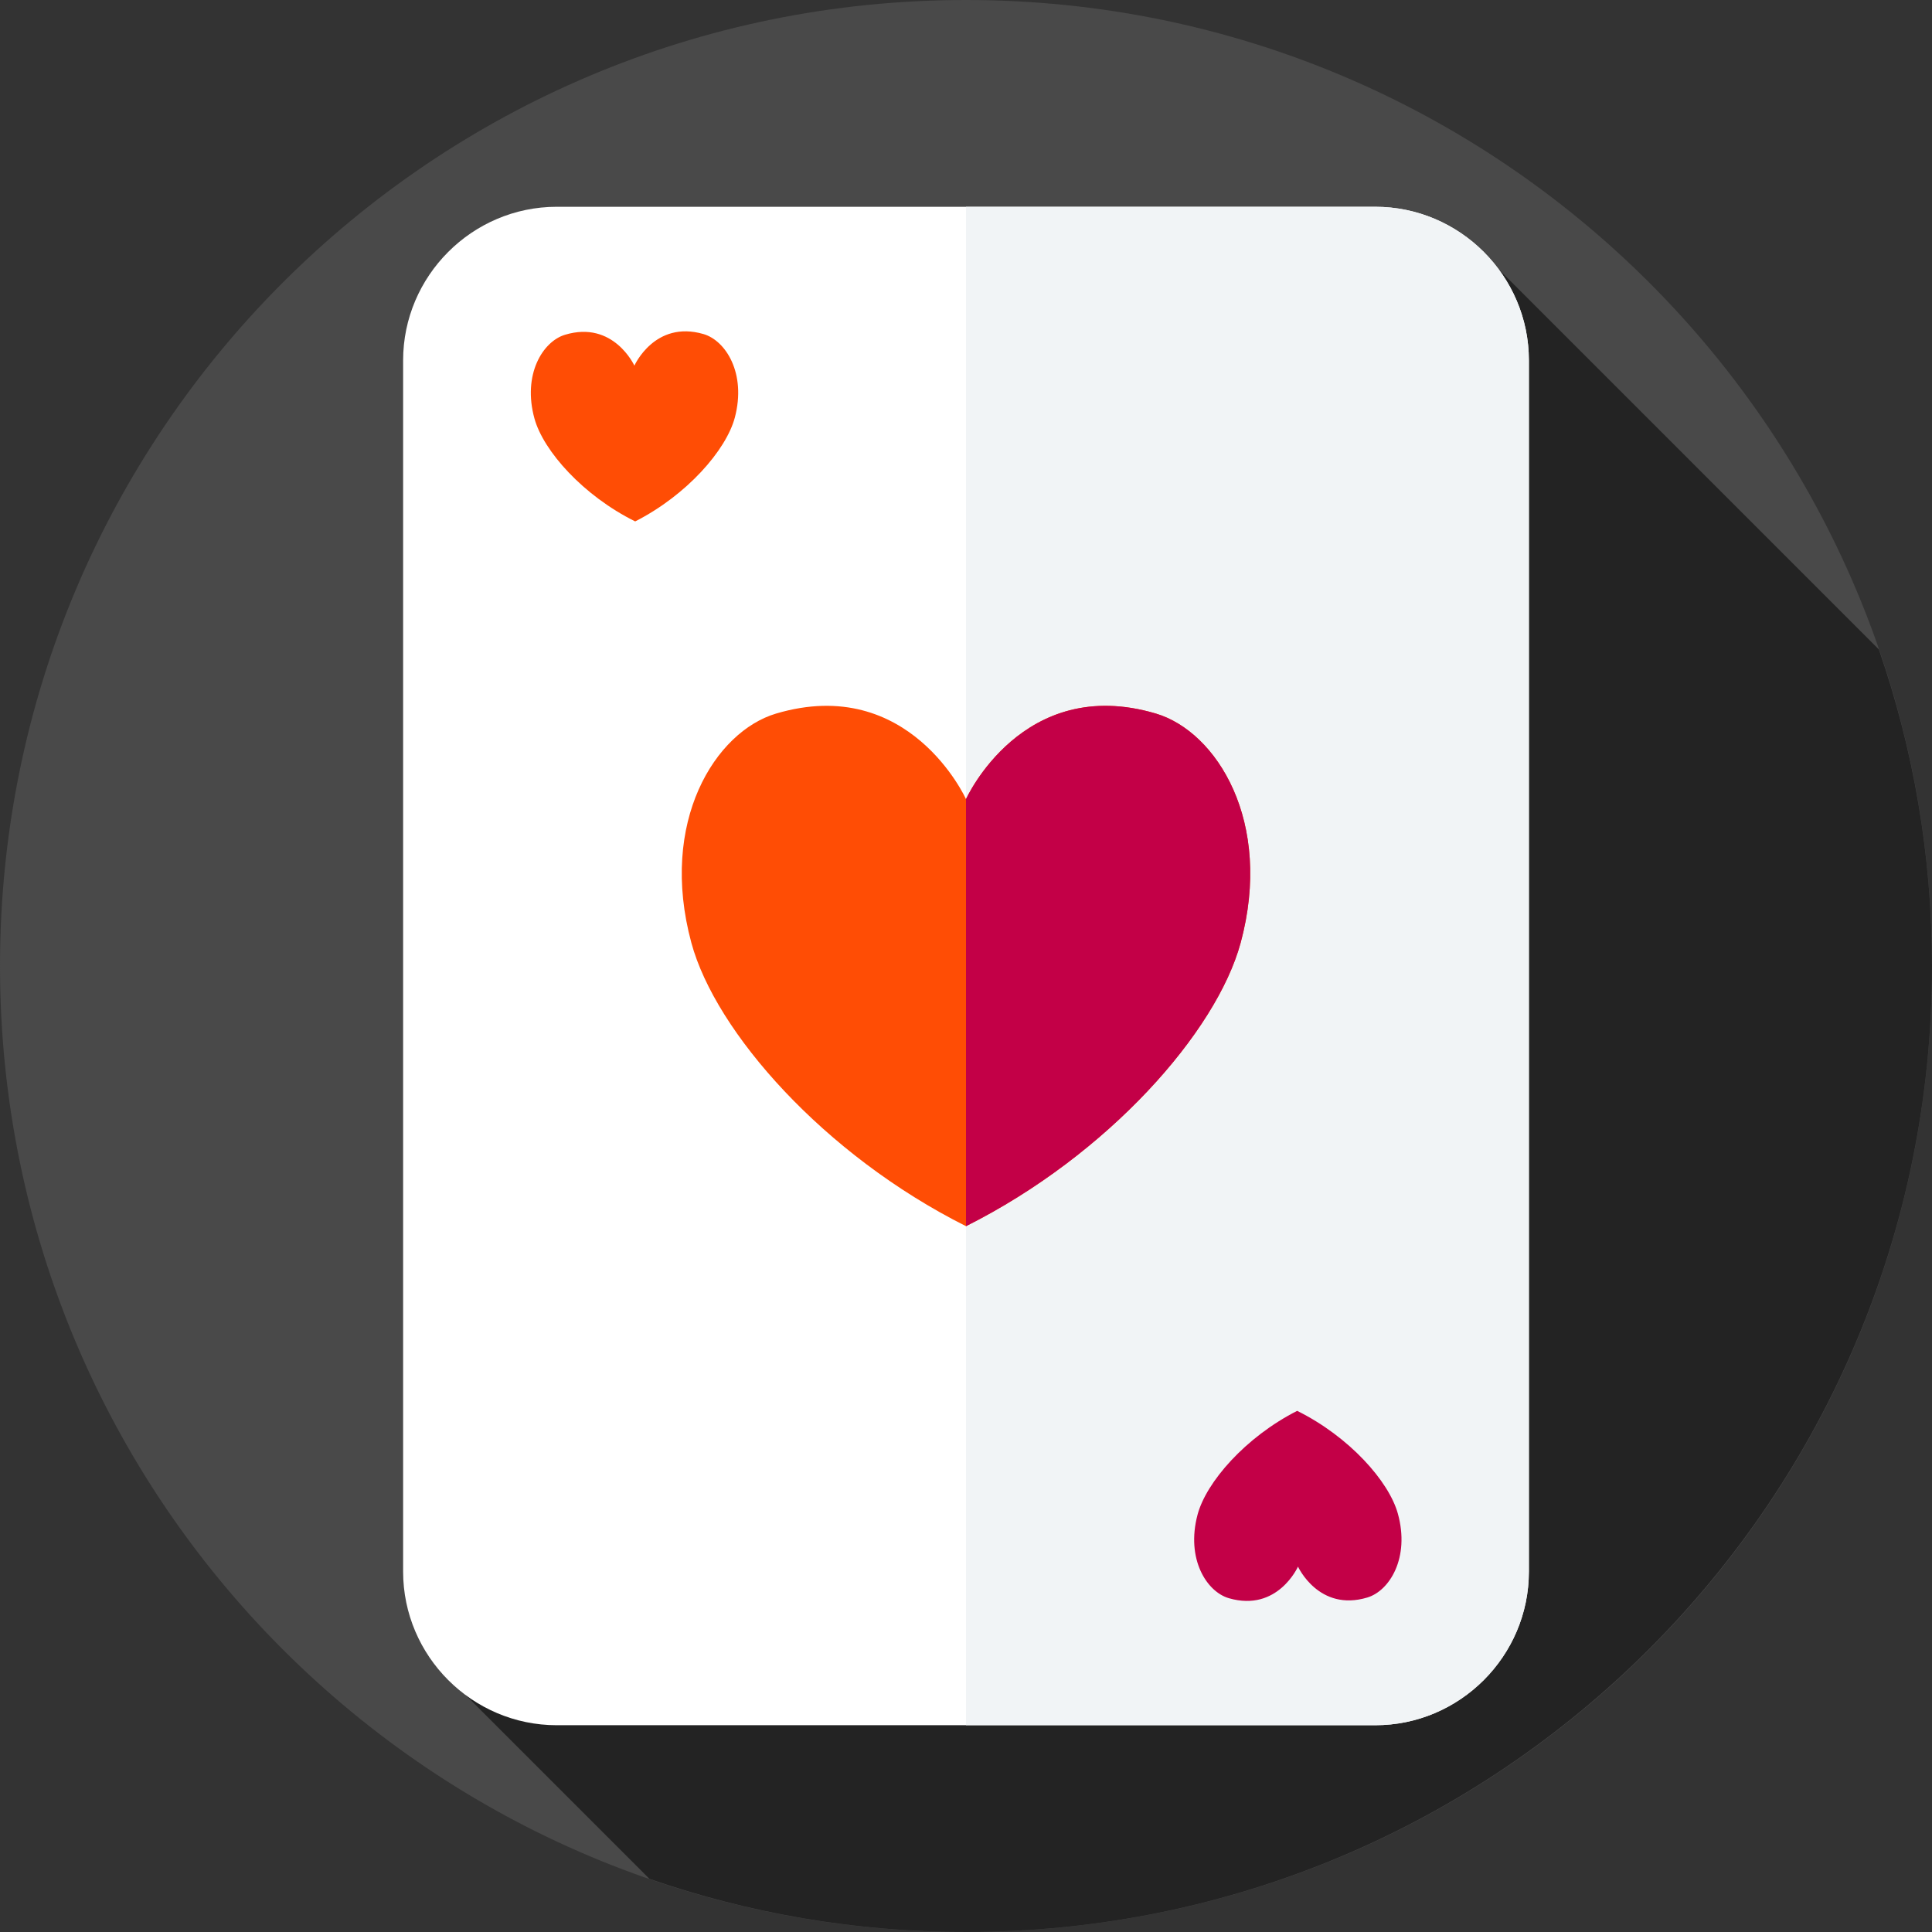 <svg xmlns="http://www.w3.org/2000/svg" version="1.2" viewBox="0 0 512 512" width="512" height="512"><rect x="0" y="0" width="512" height="512" fill="#333333" stroke="none"/><title>Blackjack</title><style>tspan { white-space:pre }	.shp0 { fill: #494949 }	.shp1 { fill: #232323 }	.shp2 { fill: #ffffff }	.shp3 { fill: #f1f4f6 }	.shp4 { fill: #ff4d05 }	.shp5 { fill: #c30047 } </style><g id="Layer"><g id="Layer"><g id="XMLID_383_"><g id="XMLID_384_"><g id="XMLID_385_"><g id="XMLID_386_"><g id="XMLID_387_"><g id="XMLID_388_"><g id="XMLID_389_"><g id="XMLID_390_"><g id="XMLID_391_"><g id="XMLID_392_"><g id="XMLID_393_"><g id="XMLID_395_"><g id="XMLID_396_"><g id="XMLID_397_"><path id="XMLID_408_" class="shp0" d="M256 512C114.43 512 0 397.57 0 256C0 114.43 114.43 0 256 0C397.57 0 512 114.43 512 256C512 397.57 397.57 512 256 512Z"/></g></g></g></g></g></g></g></g></g></g></g></g></g></g></g><path id="Layer" class="shp1" d="M512 256C512 226.62 507.03 198.39 497.92 172.11L397.18 71.37L123.4 449.21L172.11 497.92C198.39 507.03 226.62 512 256 512C397.39 512 512 397.38 512 256Z"/><g id="Layer"><path id="Layer" class="shp2" d="M364.46 457.2L147.54 457.2C125.15 457.2 106.83 438.88 106.83 416.49L106.83 95.51C106.83 73.12 125.15 54.8 147.54 54.8L364.46 54.8C386.85 54.8 405.17 73.12 405.17 95.51L405.17 416.49C405.17 438.88 386.85 457.2 364.46 457.2L364.46 457.2Z"/><path id="Layer" class="shp3" d="M405.17 95.51L405.17 416.49C405.17 438.88 386.85 457.2 364.46 457.2L256 457.2L256 54.8L364.46 54.8C386.85 54.8 405.17 73.12 405.17 95.51L405.17 95.51Z"/><path id="Layer" class="shp4" d="M306.32 189.1C270.95 178.61 256 211.78 256 211.78C256 211.78 241.05 178.61 205.68 189.1C189.58 193.88 174.53 217.77 183.22 249.86C189.61 273.45 218.34 306.06 256 324.95C293.66 306.06 322.39 273.45 328.78 249.86C337.46 217.77 322.42 193.88 306.32 189.1Z"/><path id="Layer" class="shp5" d="M328.78 249.86C322.39 273.45 293.66 306.06 256 324.95L256 211.78C256 211.78 270.95 178.61 306.32 189.1C322.42 193.88 337.47 217.77 328.78 249.86Z"/><g id="Layer"><path id="Layer" class="shp4" d="M186.43 88.53C173.51 84.77 168.12 96.9 168.12 96.9C168.12 96.9 162.6 84.82 149.72 88.72C143.85 90.5 138.41 99.24 141.64 110.93C144.02 119.52 154.56 131.36 168.33 138.18C182.03 131.22 192.45 119.27 194.74 110.65C197.84 98.93 192.31 90.24 186.43 88.53L186.43 88.53Z"/><path id="Layer" class="shp5" d="M325.66 423.54C338.59 427.3 343.98 415.17 343.98 415.17C343.98 415.17 349.49 427.25 362.38 423.35C368.24 421.58 373.68 412.83 370.45 401.14C368.08 392.55 357.54 380.71 343.76 373.89C330.06 380.85 319.64 392.8 317.36 401.42C314.25 413.14 319.78 421.83 325.66 423.54L325.66 423.54Z"/></g></g></g></svg>